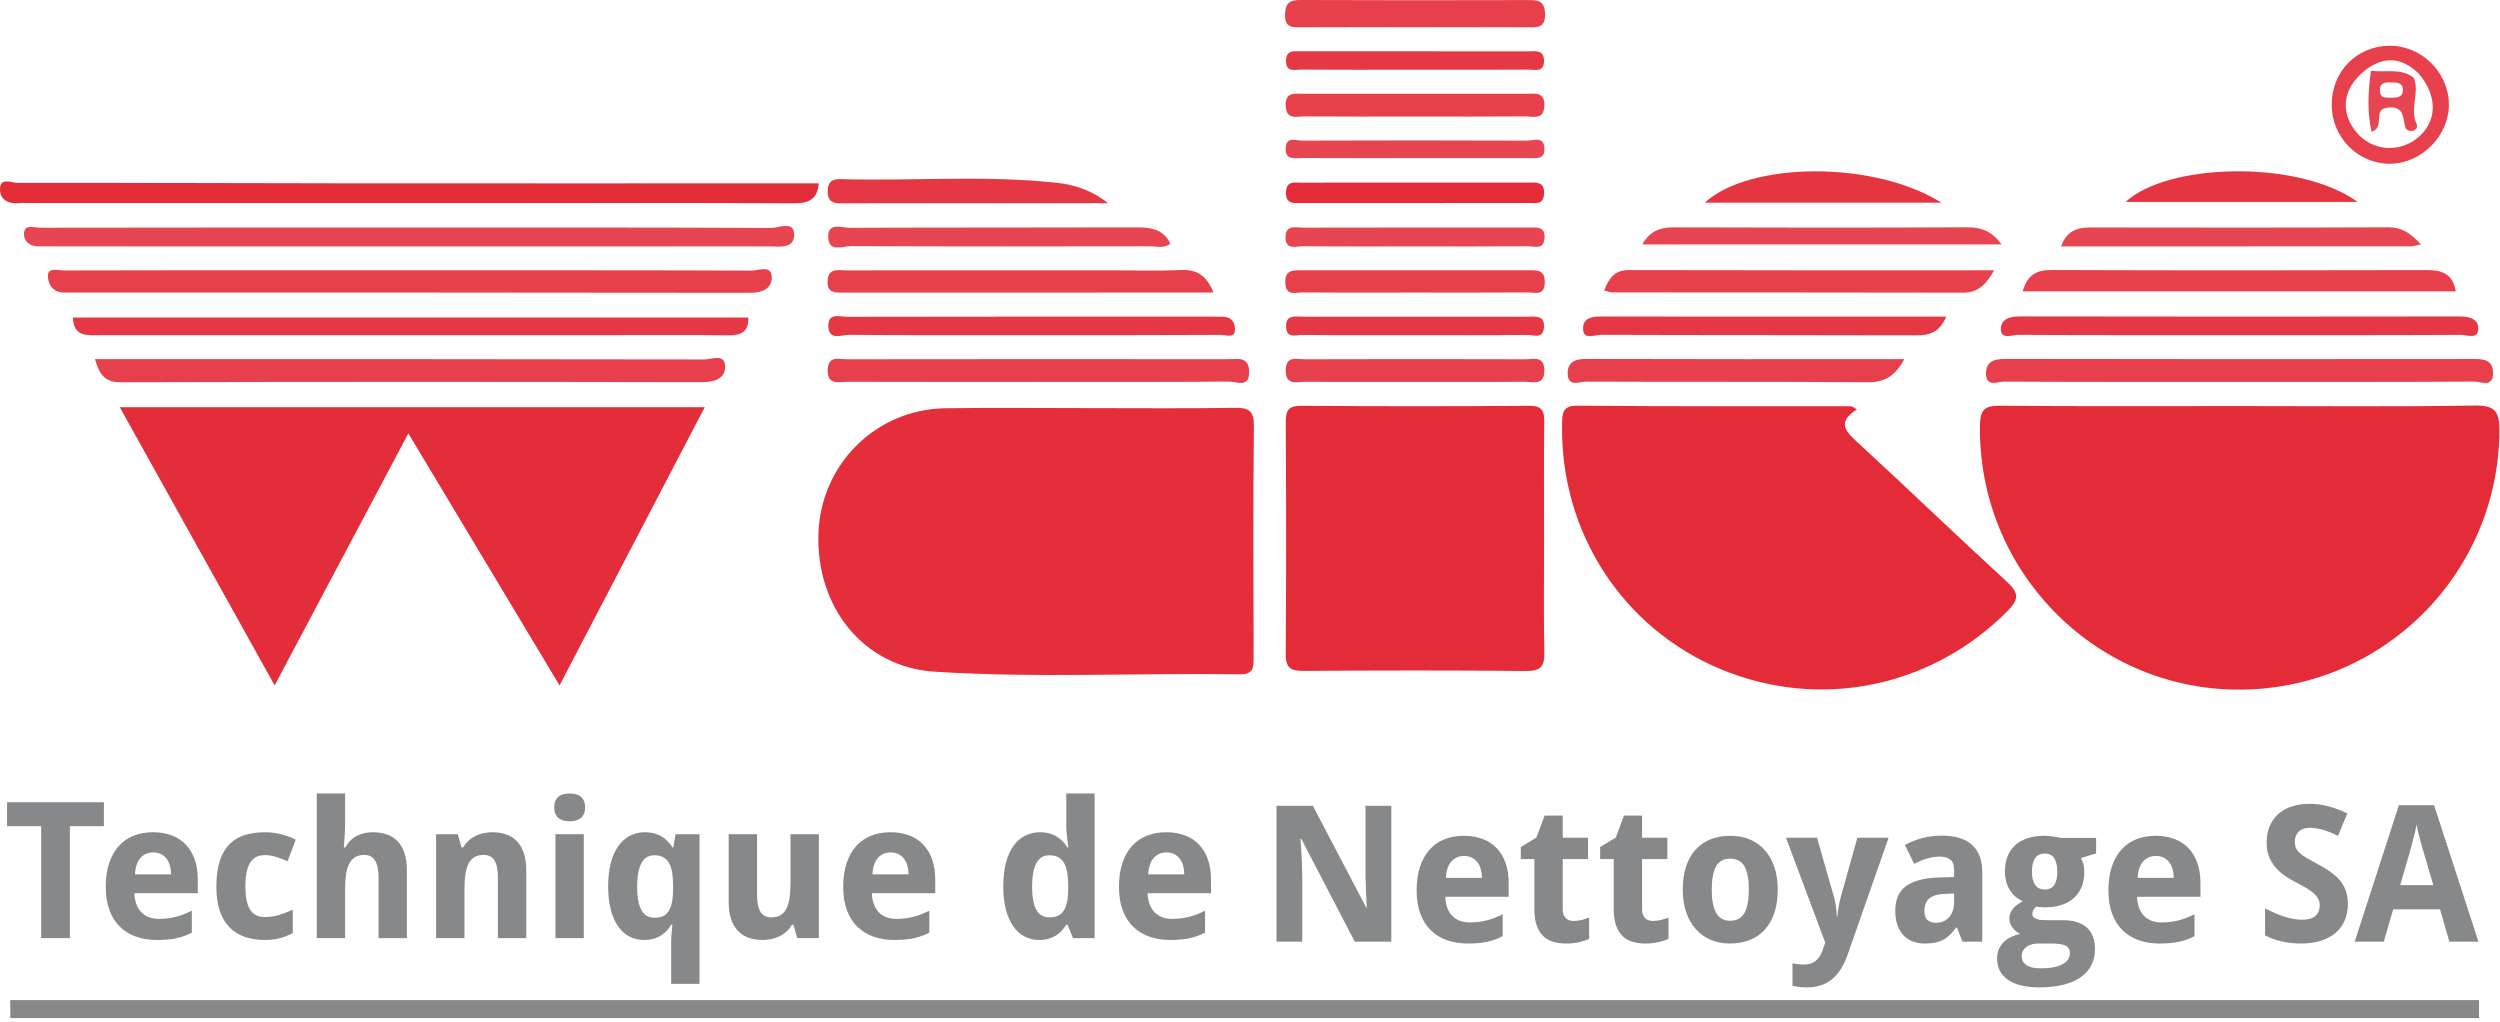 <?xml version="1.0" encoding="UTF-8" standalone="no"?><!DOCTYPE svg PUBLIC "-//W3C//DTD SVG 1.1//EN" "http://www.w3.org/Graphics/SVG/1.1/DTD/svg11.dtd"><svg width="100%" height="100%" viewBox="0 0 394 161" version="1.1" xmlns="http://www.w3.org/2000/svg" xmlns:xlink="http://www.w3.org/1999/xlink" xml:space="preserve" xmlns:serif="http://www.serif.com/" style="fill-rule:evenodd;clip-rule:evenodd;stroke-linejoin:round;stroke-miterlimit:2;"><g><g id="Calque-1" serif:id="Calque 1"><path d="M353.002,63.996c12.35,-0 24.703,0.117 37.05,-0.08c3.208,-0.051 3.868,0.974 3.852,3.968c-0.121,22.677 -18.587,40.977 -41.359,40.801c-22.666,-0.176 -40.833,-18.933 -40.5,-41.657c0.036,-2.481 0.748,-3.105 3.158,-3.084c12.599,0.111 25.199,0.052 37.799,0.052" style="fill:#e42c39;fill-rule:nonzero;"/><path d="M171.823,64.319c7.6,0 15.202,0.074 22.801,-0.046c2.222,-0.035 3.01,0.502 2.987,2.879c-0.121,12.179 -0.07,24.359 -0.038,36.538c0.004,1.527 -0.076,2.606 -2.11,2.577c-16.066,-0.233 -32.154,0.62 -48.194,-0.414c-11.2,-0.721 -18.739,-10.205 -18.275,-21.909c0.432,-10.884 9.119,-19.455 20.028,-19.605c7.599,-0.104 15.201,-0.02 22.801,-0.02" style="fill:#e52e3b;fill-rule:nonzero;"/><path d="M292.647,64.517c-3.419,2.178 -1.562,3.674 0.436,5.51c7.789,7.163 15.405,14.513 23.208,21.662c1.917,1.756 1.939,2.752 0.072,4.631c-11.96,12.029 -29.527,15.659 -45.184,9.142c-15.508,-6.455 -25.298,-21.635 -24.993,-38.614c0.033,-1.834 0.07,-2.932 2.502,-2.91c14.348,0.125 28.698,0.072 43.046,0.094c0.194,0.001 0.387,0.198 0.913,0.485" style="fill:#e42c39;fill-rule:nonzero;"/><path d="M18.875,64.173l92.191,-0c-7.628,14.619 -15.065,28.872 -22.881,43.849c-8.015,-13.36 -15.698,-26.167 -23.829,-39.72c-7.074,13.335 -13.881,26.163 -21.07,39.714c-8.267,-14.847 -16.228,-29.146 -24.411,-43.843" style="fill:#e42d3a;fill-rule:nonzero;"/><path d="M243.344,85.22c-0,5.837 -0.082,11.676 0.043,17.51c0.047,2.176 -0.446,3.047 -2.862,3.021c-11.702,-0.121 -23.406,-0.099 -35.109,-0.014c-2.083,0.016 -2.803,-0.555 -2.787,-2.709c0.089,-12.17 0.078,-24.341 0.007,-36.511c-0.011,-1.889 0.465,-2.578 2.481,-2.563c11.952,0.086 23.905,0.091 35.857,-0.003c2.115,-0.017 2.424,0.852 2.401,2.641c-0.08,6.208 -0.031,12.419 -0.031,18.628" style="fill:#e42c39;fill-rule:nonzero;"/><path d="M65.035,35.86c18.836,0 37.673,-0.029 56.508,0.067c1.202,0.007 3.514,-1.175 3.608,0.917c0.11,2.459 -2.333,1.983 -4.018,1.984c-16.466,0.01 -32.932,0.006 -49.398,0.006l-62.871,0c-0.873,0 -1.748,-0.039 -2.619,-0.003c-1.538,0.066 -2.573,-0.805 -2.449,-2.155c0.126,-1.375 1.611,-0.787 2.485,-0.788c19.585,-0.036 39.169,-0.028 58.754,-0.028" style="fill:#e74551;fill-rule:nonzero;"/><path d="M64.634,42.599c17.951,-0 35.902,-0.019 53.853,0.046c1.092,0.004 3.138,-0.974 3.136,1.102c-0.002,1.785 -1.549,2.407 -3.492,2.403c-35.653,-0.059 -71.305,-0.043 -106.958,-0.043c-0.374,-0 -0.748,-0.009 -1.122,-0.008c-1.805,0.007 -2.529,-1.433 -2.494,-2.683c0.036,-1.318 1.588,-0.789 2.476,-0.791c11.843,-0.038 23.685,-0.026 35.528,-0.026l19.073,-0" style="fill:#e7404c;fill-rule:nonzero;"/><path d="M129.038,28.895c-0.231,2.734 -1.797,3.154 -4.044,3.142c-13.475,-0.07 -26.95,-0.035 -40.425,-0.035l-78.979,-0c-0.873,-0 -1.753,-0.069 -2.618,0.013c-1.628,0.155 -2.921,-0.534 -2.97,-2.079c-0.066,-2.091 1.817,-1.11 2.766,-1.112c16.967,-0.028 33.934,0.052 50.902,0.066c23.706,0.02 47.412,0.005 71.118,0.005l4.25,-0Z" style="fill:#e42c39;fill-rule:nonzero;"/><path d="M14.972,56.6l3.284,0c30.907,0 61.815,-0.012 92.722,0.049c1.125,0.002 3.193,-0.952 3.294,0.966c0.106,2.022 -1.597,2.618 -3.666,2.614c-30.534,-0.059 -61.068,-0.07 -91.601,0.014c-2.414,0.006 -3.305,-1.103 -4.033,-3.643" style="fill:#e7404c;fill-rule:nonzero;"/><path d="M11.488,50.047l106.443,0c0.069,2.617 -1.494,2.81 -3.435,2.79c-6.106,-0.063 -12.214,-0.023 -18.321,-0.023c-26.796,0 -53.592,-0.002 -80.388,0.005c-1.993,0.001 -4.166,0.36 -4.299,-2.772" style="fill:#e63844;fill-rule:nonzero;"/><path d="M352.912,60.188c-12.349,0 -24.698,0.024 -37.047,-0.044c-0.999,-0.006 -2.797,0.925 -2.868,-1.177c-0.061,-1.849 1.108,-2.405 2.945,-2.401c24.698,0.051 49.396,0.042 74.094,0.016c1.549,-0.001 2.784,0.239 2.866,2.069c0.113,2.521 -1.885,1.481 -2.944,1.488c-12.348,0.076 -24.697,0.049 -37.046,0.049" style="fill:#e7404c;fill-rule:nonzero;"/><path d="M318.781,45.922c0.758,-2.701 2.243,-3.375 4.563,-3.366c19.701,0.074 39.402,0.067 59.103,0.011c2.394,-0.007 4.09,0.537 4.591,3.355l-68.257,0Z" style="fill:#e7404c;fill-rule:nonzero;"/><path d="M163.448,60.188c-9.956,0 -19.913,0.015 -29.869,-0.017c-1.361,-0.004 -3.226,0.61 -3.137,-1.905c0.08,-2.262 1.794,-1.644 3.02,-1.646c20.037,-0.028 40.074,-0.026 60.111,-0.008c1.402,0.001 3.186,-0.494 3.293,1.865c0.125,2.758 -2.016,1.649 -3.176,1.66c-10.08,0.089 -20.161,0.051 -30.242,0.051" style="fill:#e7404c;fill-rule:nonzero;"/><path d="M191.244,46.106c-19.767,-0 -39.201,-0.004 -58.636,0.008c-1.23,0.001 -2.219,-0.074 -2.187,-1.725c0.045,-2.231 1.651,-1.777 2.936,-1.778c13.961,-0.019 27.923,-0.012 41.884,-0.012c3.615,-0 7.235,0.125 10.843,-0.043c2.45,-0.115 4.037,0.753 5.16,3.55" style="fill:#e7404c;fill-rule:nonzero;"/><path d="M352.759,52.814c-11.578,0 -23.157,0.022 -34.735,-0.042c-0.918,-0.005 -2.606,0.778 -2.686,-0.82c-0.077,-1.542 1.25,-2.088 2.884,-2.084c23.157,0.044 46.313,0.041 69.47,0.006c1.592,-0.003 2.983,0.455 2.882,2.064c-0.098,1.585 -1.775,0.832 -2.707,0.836c-11.702,0.061 -23.405,0.04 -35.108,0.04" style="fill:#e63844;fill-rule:nonzero;"/><path d="M252.809,45.799c0.814,-2.105 1.752,-3.238 3.91,-3.232c19.022,0.056 38.045,0.032 57.564,0.032c-1.277,2.215 -2.496,3.532 -4.914,3.527c-18.418,-0.04 -36.836,-0.027 -55.254,-0.042c-0.339,-0.001 -0.678,-0.144 -1.306,-0.285" style="fill:#e7404c;fill-rule:nonzero;"/><path d="M258.83,38.518c1.123,-2.01 2.711,-2.696 4.907,-2.688c15.449,0.058 30.9,0.065 46.349,-0.009c2.197,-0.01 3.853,0.626 5.344,2.697l-56.6,-0Z" style="fill:#e74551;fill-rule:nonzero;"/><path d="M381.554,38.527c-0.899,0.172 -1.245,0.296 -1.591,0.296c-18.294,0.01 -36.589,0.009 -55.141,0.009c0.842,-2.35 2.422,-2.987 4.537,-2.984c15.691,0.022 31.381,0.045 47.072,-0.027c2.121,-0.01 3.483,0.927 5.123,2.706" style="fill:#e74551;fill-rule:nonzero;"/><path d="M184.457,38.389c-1.009,0.814 -2.175,0.423 -3.246,0.425c-15.703,0.029 -31.406,0.046 -47.109,-0.03c-1.247,-0.007 -3.451,1.054 -3.574,-1.331c-0.128,-2.491 2.122,-1.547 3.375,-1.552c15.079,-0.064 30.159,-0.017 45.239,-0.067c2.257,-0.008 4.194,0.299 5.315,2.555" style="fill:#e74551;fill-rule:nonzero;"/><path d="M300.127,56.601c-1.49,2.706 -3.124,3.657 -5.703,3.639c-14.824,-0.105 -29.649,-0.031 -44.473,-0.096c-0.999,-0.005 -2.789,0.913 -2.879,-1.178c-0.081,-1.882 1.123,-2.403 2.938,-2.397c16.545,0.054 33.091,0.032 50.117,0.032" style="fill:#e7404c;fill-rule:nonzero;"/><path d="M162.562,52.814c-9.599,0 -19.199,0.035 -28.797,-0.045c-1.132,-0.01 -3.094,0.969 -3.216,-1.287c-0.123,-2.287 1.836,-1.554 3.021,-1.556c19.198,-0.04 38.397,-0.029 57.595,-0.028c0.499,0 0.997,0.022 1.496,0.013c1.238,-0.022 1.902,0.723 1.966,1.808c0.104,1.766 -1.376,1.054 -2.146,1.058c-9.973,0.055 -19.946,0.037 -29.919,0.037" style="fill:#e63844;fill-rule:nonzero;"/><path d="M222.713,4.284c-5.854,0 -11.708,-0.017 -17.562,0.012c-1.449,0.007 -2.676,0.125 -2.626,-2.015c0.042,-1.845 0.761,-2.289 2.469,-2.281c11.957,0.052 23.915,0.04 35.872,0.011c1.531,-0.004 2.558,0.096 2.633,2.113c0.088,2.384 -1.298,2.178 -2.85,2.171c-5.978,-0.027 -11.957,-0.011 -17.936,-0.011" style="fill:#e7404c;fill-rule:nonzero;"/><path d="M306.728,49.897c-1.1,2.584 -2.716,2.954 -4.755,2.947c-16.583,-0.054 -33.167,-0.012 -49.75,-0.077c-0.941,-0.003 -2.785,0.924 -2.729,-1.075c0.047,-1.721 1.608,-1.819 3.088,-1.814c11.346,0.035 22.692,0.019 34.039,0.019l20.107,0" style="fill:#e63844;fill-rule:nonzero;"/><path d="M222.841,46.107c-5.855,-0 -11.71,0.028 -17.564,-0.025c-1.072,-0.01 -2.613,0.669 -2.713,-1.471c-0.099,-2.13 1.235,-2.021 2.675,-2.02c11.834,0.014 23.668,0.012 35.502,0.003c1.408,-0.001 2.787,-0.179 2.713,1.98c-0.072,2.132 -1.587,1.503 -2.675,1.512c-5.979,0.045 -11.959,0.021 -17.938,0.021" style="fill:#e7404c;fill-rule:nonzero;"/><path d="M223.269,38.834c-5.981,0 -11.963,0.029 -17.944,-0.027c-1.072,-0.01 -2.757,0.68 -2.724,-1.446c0.032,-2.03 1.642,-1.48 2.763,-1.483c11.838,-0.029 23.676,-0.02 35.515,-0.015c1.223,0.001 2.692,-0.275 2.537,1.722c-0.142,1.83 -1.603,1.215 -2.577,1.224c-5.856,0.051 -11.713,0.025 -17.57,0.025" style="fill:#e74551;fill-rule:nonzero;"/><path d="M174.629,32.029l-27.906,0c-4.741,0 -9.482,-0.028 -14.223,0.014c-1.38,0.012 -2.075,-0.415 -2.058,-1.909c0.016,-1.468 0.678,-1.945 2.071,-1.905c11.338,0.323 22.698,-0.654 34.019,0.576c2.86,0.311 5.567,1.189 8.097,3.224" style="fill:#e63844;fill-rule:nonzero;"/><path d="M222.82,18.365c-5.738,0 -11.476,0.027 -17.214,-0.021c-1.226,-0.01 -2.897,0.604 -2.981,-1.68c-0.083,-2.244 1.472,-1.879 2.795,-1.881c11.726,-0.01 23.452,-0.01 35.178,0c1.325,0.001 2.878,-0.36 2.793,1.883c-0.086,2.285 -1.758,1.668 -2.983,1.678c-5.862,0.047 -11.725,0.021 -17.588,0.021" style="fill:#e7404c;fill-rule:nonzero;"/><path d="M222.632,60.188c-5.613,0 -11.227,0.033 -16.84,-0.024c-1.323,-0.014 -3.227,0.711 -3.16,-1.865c0.059,-2.287 1.752,-1.675 2.976,-1.678c11.601,-0.035 23.202,-0.035 34.803,-0.001c1.226,0.004 2.918,-0.604 2.973,1.682c0.063,2.576 -1.842,1.849 -3.164,1.861c-5.862,0.057 -11.725,0.025 -17.588,0.025" style="fill:#e7404c;fill-rule:nonzero;"/><path d="M371.56,31.823l-36.558,0c6.604,-6.15 27.247,-6.718 36.558,0" style="fill:#e53541;fill-rule:nonzero;"/><path d="M305.964,31.945l-37.292,0c7.074,-6.513 26.725,-6.663 37.292,0" style="fill:#e53541;fill-rule:nonzero;"/><path d="M381.15,11.555c-2.412,-2.31 -5.025,-2.78 -7.898,-0.857c-3.811,2.742 -4.628,6.413 -2.175,9.768c2.341,3.202 6.665,3.803 9.807,1.363c3.257,-2.528 3.365,-6.706 0.266,-10.274m-4.592,-4.345c5.035,-0.054 9.322,4.143 9.388,9.19c0.064,4.933 -4.298,9.372 -9.242,9.404c-5.072,0.034 -9.207,-4.117 -9.226,-9.262c-0.02,-5.247 3.901,-9.278 9.08,-9.332" style="fill:#e7404c;fill-rule:nonzero;"/><path d="M223.231,24.915c-5.987,0 -11.974,0.016 -17.96,-0.014c-1.153,-0.005 -2.759,0.447 -2.653,-1.587c0.098,-1.87 1.644,-1.15 2.581,-1.154c11.849,-0.048 23.698,-0.049 35.546,0.001c0.942,0.004 2.48,-0.732 2.649,1.083c0.187,2.003 -1.385,1.66 -2.577,1.663c-5.862,0.017 -11.724,0.008 -17.586,0.008" style="fill:#e74551;fill-rule:nonzero;"/><path d="M223.019,10.991c-5.98,-0 -11.961,0.021 -17.94,-0.021c-0.983,-0.006 -2.406,0.509 -2.402,-1.377c0.005,-1.777 1.303,-1.507 2.378,-1.509c11.961,-0.012 23.921,-0.013 35.882,0.002c1.065,0.001 2.372,-0.292 2.4,1.484c0.031,1.888 -1.387,1.395 -2.377,1.402c-5.98,0.038 -11.961,0.019 -17.941,0.019" style="fill:#e63844;fill-rule:nonzero;"/><path d="M222.981,28.776c5.966,-0 11.932,-0.002 17.898,0.001c1.237,0.001 2.567,-0.218 2.462,1.771c-0.094,1.797 -1.374,1.438 -2.407,1.44c-11.932,0.02 -23.865,0.013 -35.797,0.011c-1.236,-0 -2.566,0.219 -2.462,-1.771c0.095,-1.797 1.375,-1.434 2.408,-1.439c5.966,-0.027 11.932,-0.013 17.898,-0.013" style="fill:#e42c39;fill-rule:nonzero;"/><path d="M222.777,52.814c-5.856,-0 -11.713,0.028 -17.569,-0.028c-0.952,-0.009 -2.436,0.625 -2.519,-1.242c-0.091,-2.026 1.443,-1.633 2.611,-1.635c11.838,-0.017 23.675,-0.013 35.512,-0.007c1.227,-0 2.688,-0.237 2.512,1.737c-0.164,1.853 -1.669,1.13 -2.605,1.141c-5.98,0.067 -11.961,0.034 -17.942,0.034" style="fill:#e63844;fill-rule:nonzero;"/><path d="M376.924,15.401c0.9,-0.013 1.83,-0.104 1.773,-1.29c-0.059,-1.213 -1.098,-1.084 -1.921,-1.118c-0.899,-0.037 -1.749,0.047 -1.701,1.299c0.051,1.331 1.044,1.053 1.849,1.109m-3.269,-4.262c2.264,0.344 4.723,-0.482 6.774,1.129c0.934,2.351 -0.681,4.841 0.4,7.2c0.206,0.449 0.096,0.987 -0.539,1.137c-0.555,0.13 -1.089,-0.098 -1.219,-0.589c-0.394,-1.491 -0.162,-3.306 -2.703,-3.064c-2.636,0.251 -0.309,3.026 -2.61,3.83c-0.737,-3.274 -0.525,-6.451 -0.103,-9.643" style="fill:#e74551;fill-rule:nonzero;"/><path d="M11.015,147.846l-4.526,-0l-0,-17.637l-5.376,-0l-0,-3.779l15.263,-0l-0,3.779l-5.361,-0l-0,17.637Z" style="fill:#868889;fill-rule:nonzero;"/><path d="M24.14,134.34c-0.791,0 -1.448,0.278 -1.97,0.835c-0.523,0.557 -0.823,1.431 -0.901,2.622l5.698,0c-0.01,-0.498 -0.073,-0.957 -0.19,-1.377c-0.117,-0.42 -0.293,-0.783 -0.528,-1.092c-0.234,-0.306 -0.527,-0.549 -0.879,-0.724c-0.351,-0.176 -0.761,-0.264 -1.23,-0.264m0.571,13.799c-1.172,0 -2.251,-0.171 -3.237,-0.513c-0.986,-0.342 -1.836,-0.856 -2.549,-1.546c-0.713,-0.687 -1.267,-1.556 -1.662,-2.607c-0.396,-1.049 -0.594,-2.282 -0.594,-3.698c-0,-1.436 0.181,-2.691 0.542,-3.765c0.362,-1.074 0.867,-1.971 1.516,-2.688c0.65,-0.718 1.431,-1.257 2.344,-1.619c0.913,-0.361 1.926,-0.542 3.04,-0.542c1.084,0 2.063,0.164 2.937,0.491c0.874,0.328 1.616,0.808 2.226,1.443c0.611,0.635 1.079,1.413 1.407,2.337c0.327,0.922 0.49,1.979 0.49,3.171l-0,2.168l-9.99,0c0.02,0.625 0.12,1.189 0.3,1.692c0.181,0.503 0.435,0.928 0.762,1.273c0.327,0.348 0.723,0.614 1.187,0.799c0.463,0.186 0.993,0.279 1.589,0.279c0.498,0 0.969,-0.027 1.413,-0.081c0.445,-0.053 0.877,-0.134 1.297,-0.242c0.42,-0.107 0.835,-0.241 1.245,-0.403c0.41,-0.16 0.83,-0.349 1.26,-0.563l-0,3.457c-0.391,0.205 -0.784,0.379 -1.179,0.52c-0.396,0.142 -0.813,0.261 -1.253,0.359c-0.439,0.097 -0.913,0.168 -1.421,0.211c-0.508,0.045 -1.064,0.067 -1.67,0.067" style="fill:#868889;fill-rule:nonzero;"/><path d="M41.762,148.139c-1.172,-0 -2.229,-0.161 -3.171,-0.483c-0.943,-0.323 -1.748,-0.823 -2.417,-1.501c-0.669,-0.679 -1.182,-1.548 -1.538,-2.608c-0.357,-1.059 -0.535,-2.327 -0.535,-3.802c0,-1.63 0.183,-2.995 0.549,-4.094c0.366,-1.098 0.884,-1.98 1.553,-2.644c0.669,-0.664 1.475,-1.138 2.417,-1.421c0.942,-0.283 1.99,-0.425 3.142,-0.425c0.84,-0 1.675,0.103 2.505,0.308c0.83,0.205 1.611,0.493 2.344,0.864l-1.289,3.399c-0.645,-0.283 -1.265,-0.515 -1.861,-0.697c-0.595,-0.179 -1.162,-0.27 -1.699,-0.27c-1.084,-0 -1.87,0.413 -2.358,1.237c-0.489,0.826 -0.733,2.064 -0.733,3.714c0,1.641 0.244,2.852 0.733,3.633c0.488,0.781 1.254,1.172 2.299,1.172c0.85,-0 1.621,-0.111 2.315,-0.329c0.693,-0.221 1.401,-0.501 2.124,-0.843l0,3.721c-0.361,0.175 -0.713,0.332 -1.055,0.468c-0.342,0.137 -0.686,0.249 -1.033,0.337c-0.346,0.088 -0.708,0.155 -1.084,0.198c-0.375,0.045 -0.778,0.066 -1.208,0.066" style="fill:#868889;fill-rule:nonzero;"/><path d="M64.13,147.846l-4.468,-0l0,-9.565c0,-1.182 -0.183,-2.068 -0.549,-2.66c-0.366,-0.589 -0.93,-0.885 -1.692,-0.885c-0.576,-0 -1.06,0.117 -1.45,0.351c-0.391,0.235 -0.703,0.581 -0.938,1.04c-0.234,0.459 -0.4,1.026 -0.498,1.699c-0.097,0.674 -0.146,1.446 -0.146,2.315l0,7.705l-4.468,-0l0,-22.793l4.468,-0l0,4.644c0,0.41 -0.01,0.842 -0.03,1.295c-0.019,0.456 -0.043,0.873 -0.073,1.253c-0.039,0.45 -0.073,0.889 -0.102,1.319l0.234,-0c0.479,-0.85 1.089,-1.462 1.831,-1.839c0.742,-0.375 1.582,-0.564 2.52,-0.564c0.81,-0 1.545,0.116 2.204,0.345c0.659,0.23 1.223,0.588 1.692,1.076c0.469,0.489 0.83,1.112 1.084,1.868c0.254,0.757 0.381,1.663 0.381,2.717l0,10.679Z" style="fill:#868889;fill-rule:nonzero;"/><path d="M82.939,147.846l-4.468,-0l-0,-9.565c-0,-1.182 -0.178,-2.068 -0.534,-2.66c-0.357,-0.589 -0.926,-0.885 -1.707,-0.885c-0.586,-0 -1.074,0.117 -1.465,0.351c-0.39,0.235 -0.701,0.581 -0.93,1.04c-0.229,0.459 -0.393,1.026 -0.491,1.699c-0.097,0.674 -0.146,1.446 -0.146,2.315l-0,7.705l-4.468,-0l-0,-16.377l3.413,-0l0.601,2.095l0.249,-0c0.234,-0.42 0.52,-0.781 0.857,-1.084c0.337,-0.303 0.705,-0.552 1.106,-0.747c0.4,-0.196 0.825,-0.339 1.274,-0.432c0.449,-0.093 0.908,-0.14 1.377,-0.14c0.801,-0 1.528,0.116 2.183,0.345c0.654,0.23 1.215,0.588 1.684,1.076c0.469,0.489 0.83,1.112 1.084,1.868c0.254,0.757 0.381,1.663 0.381,2.717l-0,10.679Z" style="fill:#868889;fill-rule:nonzero;"/><path d="M92.006,147.846l-4.468,-0l-0,-16.377l4.468,-0l-0,16.377Zm-4.658,-20.61c-0,-0.42 0.064,-0.769 0.191,-1.048c0.127,-0.278 0.3,-0.502 0.52,-0.674c0.219,-0.17 0.478,-0.29 0.776,-0.358c0.298,-0.069 0.613,-0.103 0.945,-0.103c0.332,-0 0.644,0.034 0.937,0.103c0.293,0.068 0.55,0.188 0.769,0.358c0.22,0.172 0.396,0.396 0.528,0.674c0.132,0.279 0.197,0.628 0.197,1.048c-0,0.41 -0.065,0.757 -0.197,1.04c-0.132,0.283 -0.308,0.51 -0.528,0.681c-0.219,0.171 -0.476,0.293 -0.769,0.366c-0.293,0.074 -0.605,0.11 -0.937,0.11c-0.332,-0 -0.647,-0.036 -0.945,-0.11c-0.298,-0.073 -0.557,-0.195 -0.776,-0.366c-0.22,-0.171 -0.393,-0.398 -0.52,-0.681c-0.127,-0.283 -0.191,-0.63 -0.191,-1.04" style="fill:#868889;fill-rule:nonzero;"/><path d="M103.168,144.638c0.537,-0 0.989,-0.09 1.355,-0.271c0.366,-0.18 0.662,-0.452 0.886,-0.813c0.225,-0.361 0.391,-0.817 0.498,-1.37c0.108,-0.551 0.166,-1.193 0.176,-1.926l0,-0.542c0,-0.791 -0.046,-1.494 -0.139,-2.109c-0.093,-0.615 -0.254,-1.13 -0.484,-1.546c-0.229,-0.414 -0.532,-0.73 -0.908,-0.944c-0.376,-0.215 -0.847,-0.323 -1.413,-0.323c-0.938,-0 -1.626,0.423 -2.066,1.267c-0.439,0.846 -0.659,2.073 -0.659,3.684c0,1.641 0.222,2.867 0.667,3.677c0.444,0.811 1.14,1.216 2.087,1.216m-1.655,3.501c-0.85,-0 -1.621,-0.181 -2.315,-0.542c-0.693,-0.361 -1.289,-0.896 -1.787,-1.605c-0.498,-0.707 -0.884,-1.588 -1.157,-2.643c-0.273,-1.055 -0.41,-2.275 -0.41,-3.662c0,-1.397 0.139,-2.624 0.417,-3.685c0.279,-1.058 0.674,-1.947 1.187,-2.666c0.512,-0.717 1.125,-1.26 1.838,-1.625c0.713,-0.367 1.499,-0.55 2.359,-0.55c0.546,-0 1.04,0.062 1.479,0.183c0.44,0.123 0.837,0.293 1.194,0.514c0.356,0.218 0.671,0.473 0.945,0.761c0.273,0.289 0.517,0.603 0.732,0.945l0.117,-0l0.352,-2.095l3.779,-0l0,23.584l-4.468,-0l0,-6.87c0,-0.186 0.013,-0.417 0.037,-0.696c0.024,-0.278 0.046,-0.549 0.066,-0.813c0.029,-0.312 0.059,-0.63 0.088,-0.952l-0.191,-0c-0.195,0.332 -0.424,0.647 -0.688,0.944c-0.264,0.299 -0.569,0.555 -0.916,0.77c-0.346,0.215 -0.739,0.386 -1.179,0.513c-0.439,0.127 -0.932,0.19 -1.479,0.19" style="fill:#868889;fill-rule:nonzero;"/><path d="M125.639,147.846l-0.601,-2.095l-0.234,-0c-0.244,0.42 -0.535,0.78 -0.872,1.077c-0.336,0.298 -0.705,0.544 -1.106,0.74c-0.4,0.195 -0.825,0.339 -1.274,0.432c-0.449,0.092 -0.908,0.139 -1.377,0.139c-0.801,-0 -1.528,-0.115 -2.182,-0.344c-0.655,-0.229 -1.216,-0.589 -1.685,-1.077c-0.469,-0.488 -0.83,-1.108 -1.084,-1.86c-0.254,-0.752 -0.381,-1.656 -0.381,-2.71l-0,-10.679l4.468,-0l-0,9.565c-0,1.182 0.178,2.069 0.535,2.66c0.356,0.59 0.925,0.885 1.706,0.885c0.586,-0 1.074,-0.117 1.465,-0.351c0.391,-0.235 0.701,-0.581 0.93,-1.04c0.23,-0.459 0.393,-1.026 0.491,-1.699c0.097,-0.674 0.146,-1.446 0.146,-2.315l-0,-7.705l4.468,-0l-0,16.377l-3.413,-0Z" style="fill:#868889;fill-rule:nonzero;"/><path d="M140.361,134.34c-0.791,0 -1.448,0.278 -1.97,0.835c-0.523,0.557 -0.823,1.431 -0.901,2.622l5.698,0c-0.01,-0.498 -0.073,-0.957 -0.19,-1.377c-0.117,-0.42 -0.293,-0.783 -0.528,-1.092c-0.234,-0.306 -0.527,-0.549 -0.879,-0.724c-0.351,-0.176 -0.761,-0.264 -1.23,-0.264m0.571,13.799c-1.172,0 -2.251,-0.171 -3.237,-0.513c-0.986,-0.342 -1.836,-0.856 -2.549,-1.546c-0.713,-0.687 -1.267,-1.556 -1.662,-2.607c-0.396,-1.049 -0.594,-2.282 -0.594,-3.698c-0,-1.436 0.181,-2.691 0.542,-3.765c0.362,-1.074 0.867,-1.971 1.516,-2.688c0.65,-0.718 1.431,-1.257 2.344,-1.619c0.913,-0.361 1.926,-0.542 3.04,-0.542c1.084,0 2.063,0.164 2.937,0.491c0.874,0.328 1.616,0.808 2.226,1.443c0.611,0.635 1.079,1.413 1.407,2.337c0.327,0.922 0.49,1.979 0.49,3.171l-0,2.168l-9.99,0c0.02,0.625 0.12,1.189 0.3,1.692c0.181,0.503 0.435,0.928 0.762,1.273c0.327,0.348 0.723,0.614 1.187,0.799c0.463,0.186 0.993,0.279 1.589,0.279c0.498,0 0.969,-0.027 1.413,-0.081c0.445,-0.053 0.877,-0.134 1.297,-0.242c0.42,-0.107 0.835,-0.241 1.245,-0.403c0.41,-0.16 0.83,-0.349 1.26,-0.563l-0,3.457c-0.391,0.205 -0.784,0.379 -1.179,0.52c-0.396,0.142 -0.813,0.261 -1.253,0.359c-0.439,0.097 -0.913,0.168 -1.421,0.211c-0.508,0.045 -1.064,0.067 -1.67,0.067" style="fill:#868889;fill-rule:nonzero;"/><path d="M165.409,144.579c0.527,0 0.977,-0.09 1.348,-0.271c0.371,-0.18 0.671,-0.455 0.901,-0.82c0.229,-0.367 0.4,-0.823 0.512,-1.37c0.113,-0.547 0.174,-1.186 0.183,-1.919l0,-0.483c0,-0.791 -0.048,-1.494 -0.146,-2.11c-0.098,-0.615 -0.259,-1.13 -0.484,-1.546c-0.224,-0.414 -0.527,-0.729 -0.908,-0.944c-0.381,-0.215 -0.859,-0.322 -1.435,-0.322c-0.938,0 -1.626,0.423 -2.066,1.266c-0.439,0.846 -0.659,2.074 -0.659,3.685c0,1.611 0.222,2.819 0.667,3.626c0.444,0.805 1.14,1.208 2.087,1.208m-1.626,3.56c-0.84,0 -1.606,-0.181 -2.3,-0.542c-0.693,-0.362 -1.289,-0.896 -1.787,-1.605c-0.498,-0.707 -0.886,-1.589 -1.164,-2.643c-0.279,-1.055 -0.418,-2.276 -0.418,-3.663c0,-1.406 0.139,-2.638 0.418,-3.698c0.278,-1.059 0.673,-1.949 1.186,-2.666c0.513,-0.719 1.126,-1.258 1.838,-1.619c0.713,-0.361 1.499,-0.542 2.359,-0.542c0.527,0 1.011,0.062 1.45,0.183c0.44,0.123 0.835,0.293 1.187,0.513c0.351,0.219 0.666,0.474 0.944,0.762c0.279,0.288 0.525,0.603 0.74,0.944l0.147,0c-0.059,-0.38 -0.113,-0.766 -0.161,-1.157c-0.049,-0.332 -0.091,-0.685 -0.125,-1.062c-0.034,-0.375 -0.051,-0.725 -0.051,-1.047l0,-5.244l4.467,0l0,22.793l-3.413,0l-0.864,-2.124l-0.19,0c-0.205,0.332 -0.44,0.647 -0.703,0.944c-0.264,0.299 -0.569,0.555 -0.916,0.769c-0.347,0.215 -0.737,0.386 -1.172,0.513c-0.434,0.127 -0.925,0.191 -1.472,0.191" style="fill:#868889;fill-rule:nonzero;"/><path d="M183.823,134.34c-0.791,0 -1.448,0.278 -1.971,0.835c-0.522,0.557 -0.822,1.431 -0.9,2.622l5.698,0c-0.01,-0.498 -0.073,-0.957 -0.19,-1.377c-0.117,-0.42 -0.293,-0.783 -0.528,-1.092c-0.234,-0.306 -0.527,-0.549 -0.879,-0.724c-0.351,-0.176 -0.761,-0.264 -1.23,-0.264m0.571,13.799c-1.172,0 -2.251,-0.171 -3.237,-0.513c-0.986,-0.342 -1.836,-0.856 -2.549,-1.546c-0.713,-0.687 -1.267,-1.556 -1.662,-2.607c-0.396,-1.049 -0.594,-2.282 -0.594,-3.698c-0,-1.436 0.181,-2.691 0.542,-3.765c0.362,-1.074 0.867,-1.971 1.516,-2.688c0.65,-0.718 1.431,-1.257 2.345,-1.619c0.912,-0.361 1.925,-0.542 3.039,-0.542c1.084,0 2.062,0.164 2.937,0.491c0.873,0.328 1.615,0.808 2.227,1.443c0.609,0.635 1.077,1.413 1.406,2.337c0.326,0.922 0.49,1.979 0.49,3.171l-0,2.168l-9.99,0c0.02,0.625 0.119,1.189 0.301,1.692c0.179,0.503 0.433,0.928 0.762,1.273c0.326,0.348 0.721,0.614 1.185,0.799c0.464,0.186 0.994,0.279 1.59,0.279c0.498,0 0.969,-0.027 1.414,-0.081c0.443,-0.053 0.876,-0.134 1.296,-0.242c0.42,-0.107 0.835,-0.241 1.245,-0.403c0.41,-0.16 0.83,-0.349 1.26,-0.563l-0,3.457c-0.391,0.205 -0.783,0.379 -1.18,0.52c-0.394,0.142 -0.812,0.261 -1.252,0.359c-0.439,0.097 -0.913,0.168 -1.421,0.211c-0.508,0.045 -1.064,0.067 -1.67,0.067" style="fill:#868889;fill-rule:nonzero;"/><path d="M219.269,148.406l-5.757,-0l-8.423,-16.201l-0.132,-0c0.059,0.752 0.108,1.499 0.147,2.241c0.039,0.635 0.071,1.302 0.096,1.999c0.024,0.699 0.036,1.326 0.036,1.883l0,10.078l-4.058,-0l0,-21.416l5.728,-0l8.408,16.04l0.088,-0c-0.029,-0.742 -0.064,-1.475 -0.103,-2.197c-0.009,-0.313 -0.021,-0.632 -0.036,-0.96c-0.015,-0.326 -0.027,-0.654 -0.037,-0.981c-0.01,-0.327 -0.017,-0.642 -0.021,-0.945c-0.005,-0.303 -0.008,-0.576 -0.008,-0.82l0,-10.137l4.072,-0l0,21.416Z" style="fill:#868889;fill-rule:nonzero;"/><path d="M230.734,134.9c-0.791,-0 -1.447,0.278 -1.97,0.835c-0.522,0.557 -0.823,1.431 -0.901,2.622l5.698,-0c-0.01,-0.498 -0.073,-0.957 -0.19,-1.377c-0.117,-0.42 -0.293,-0.783 -0.528,-1.092c-0.234,-0.306 -0.527,-0.549 -0.879,-0.724c-0.351,-0.176 -0.761,-0.264 -1.23,-0.264m0.571,13.799c-1.172,-0 -2.251,-0.171 -3.237,-0.513c-0.986,-0.342 -1.836,-0.856 -2.549,-1.546c-0.713,-0.687 -1.266,-1.556 -1.662,-2.607c-0.395,-1.049 -0.594,-2.282 -0.594,-3.698c0,-1.436 0.181,-2.691 0.542,-3.765c0.362,-1.074 0.867,-1.971 1.517,-2.688c0.649,-0.718 1.431,-1.257 2.344,-1.619c0.913,-0.361 1.925,-0.542 3.039,-0.542c1.084,-0 2.063,0.164 2.937,0.491c0.874,0.328 1.616,0.808 2.227,1.443c0.61,0.635 1.079,1.413 1.406,2.337c0.327,0.922 0.49,1.979 0.49,3.171l0,2.168l-9.99,-0c0.02,0.625 0.12,1.189 0.301,1.692c0.18,0.503 0.434,0.928 0.762,1.273c0.327,0.348 0.722,0.614 1.186,0.799c0.464,0.186 0.993,0.279 1.589,0.279c0.498,-0 0.97,-0.027 1.414,-0.081c0.444,-0.053 0.876,-0.134 1.296,-0.242c0.42,-0.107 0.835,-0.241 1.245,-0.403c0.41,-0.16 0.83,-0.349 1.26,-0.563l0,3.457c-0.391,0.205 -0.783,0.379 -1.179,0.52c-0.395,0.142 -0.813,0.261 -1.253,0.359c-0.439,0.097 -0.913,0.168 -1.421,0.211c-0.508,0.045 -1.064,0.067 -1.67,0.067" style="fill:#868889;fill-rule:nonzero;"/><path d="M247.985,145.139c0.439,-0 0.857,-0.049 1.253,-0.146c0.395,-0.098 0.798,-0.22 1.208,-0.367l0,3.326c-0.42,0.214 -0.94,0.393 -1.56,0.534c-0.62,0.141 -1.297,0.213 -2.029,0.213c-0.713,-0 -1.377,-0.083 -1.992,-0.249c-0.615,-0.166 -1.148,-0.457 -1.597,-0.873c-0.449,-0.414 -0.803,-0.97 -1.061,-1.669c-0.259,-0.698 -0.389,-1.575 -0.389,-2.629l0,-7.896l-2.139,-0l0,-1.89l2.461,-1.494l1.289,-3.457l2.857,-0l0,3.487l3.984,-0l0,3.354l-3.984,-0l0,7.896c0,0.634 0.156,1.103 0.469,1.406c0.312,0.303 0.722,0.454 1.23,0.454" style="fill:#868889;fill-rule:nonzero;"/><path d="M260.49,145.139c0.439,-0 0.857,-0.049 1.253,-0.146c0.395,-0.098 0.798,-0.22 1.208,-0.367l0,3.326c-0.42,0.214 -0.94,0.393 -1.56,0.534c-0.62,0.141 -1.297,0.213 -2.029,0.213c-0.713,-0 -1.377,-0.083 -1.992,-0.249c-0.615,-0.166 -1.148,-0.457 -1.597,-0.873c-0.449,-0.414 -0.803,-0.97 -1.061,-1.669c-0.259,-0.698 -0.389,-1.575 -0.389,-2.629l0,-7.896l-2.139,-0l0,-1.89l2.461,-1.494l1.289,-3.457l2.857,-0l0,3.487l3.984,-0l0,3.354l-3.984,-0l0,7.896c0,0.634 0.156,1.103 0.469,1.406c0.312,0.303 0.722,0.454 1.23,0.454" style="fill:#868889;fill-rule:nonzero;"/><path d="M269.772,140.188c0,1.631 0.229,2.859 0.688,3.685c0.459,0.825 1.207,1.237 2.242,1.237c1.025,-0 1.767,-0.415 2.226,-1.245c0.459,-0.83 0.689,-2.056 0.689,-3.677c0,-1.631 -0.23,-2.849 -0.689,-3.655c-0.459,-0.805 -1.211,-1.208 -2.256,-1.208c-1.025,-0 -1.764,0.403 -2.218,1.208c-0.454,0.806 -0.682,2.024 -0.682,3.655m10.4,-0c0,1.367 -0.172,2.578 -0.519,3.633c-0.347,1.054 -0.845,1.943 -1.494,2.666c-0.65,0.722 -1.441,1.272 -2.373,1.647c-0.933,0.376 -1.981,0.565 -3.143,0.565c-1.084,-0 -2.08,-0.189 -2.988,-0.565c-0.908,-0.375 -1.692,-0.925 -2.351,-1.647c-0.659,-0.723 -1.175,-1.612 -1.546,-2.666c-0.371,-1.055 -0.556,-2.266 -0.556,-3.633c0,-1.357 0.174,-2.563 0.52,-3.618c0.347,-1.055 0.845,-1.942 1.494,-2.658c0.65,-0.719 1.438,-1.263 2.366,-1.634c0.927,-0.371 1.977,-0.557 3.149,-0.557c1.084,-0 2.08,0.186 2.988,0.557c0.908,0.371 1.693,0.915 2.352,1.634c0.659,0.716 1.174,1.603 1.545,2.658c0.371,1.055 0.556,2.261 0.556,3.618" style="fill:#868889;fill-rule:nonzero;"/><path d="M281.471,132.029l4.893,-0l2.636,9.214c0.157,0.508 0.272,1.05 0.345,1.626c0.073,0.576 0.119,1.094 0.139,1.553l0.088,-0c0.019,-0.225 0.046,-0.474 0.081,-0.747c0.034,-0.274 0.075,-0.552 0.124,-0.835c0.048,-0.284 0.105,-0.565 0.169,-0.842c0.063,-0.28 0.129,-0.531 0.197,-0.755l2.578,-9.214l4.922,-0l-6.475,18.472c-0.605,1.728 -1.43,3.012 -2.475,3.852c-1.045,0.84 -2.354,1.26 -3.926,1.26c-0.508,-0 -0.947,-0.027 -1.318,-0.08c-0.372,-0.055 -0.689,-0.11 -0.953,-0.169l0,-3.545c0.205,0.049 0.464,0.093 0.777,0.132c0.312,0.039 0.639,0.058 0.981,0.058c0.469,-0 0.869,-0.063 1.201,-0.19c0.332,-0.127 0.619,-0.306 0.858,-0.534c0.239,-0.231 0.444,-0.506 0.615,-0.828c0.171,-0.323 0.319,-0.684 0.446,-1.084l0.279,-0.821l-6.182,-16.523Z" style="fill:#868889;fill-rule:nonzero;"/><path d="M307.966,140.818l-1.479,0.059c-0.596,0.019 -1.099,0.097 -1.509,0.234c-0.41,0.137 -0.74,0.32 -0.989,0.549c-0.249,0.23 -0.429,0.504 -0.542,0.82c-0.112,0.318 -0.168,0.672 -0.168,1.063c-0,0.683 0.166,1.17 0.498,1.457c0.332,0.289 0.766,0.432 1.303,0.432c0.41,-0 0.791,-0.07 1.143,-0.212c0.351,-0.141 0.657,-0.351 0.916,-0.631c0.259,-0.277 0.461,-0.619 0.607,-1.025c0.147,-0.404 0.22,-0.871 0.22,-1.398l-0,-1.348Zm1.318,7.588l-0.864,-2.227l-0.132,-0c-0.322,0.44 -0.644,0.819 -0.967,1.135c-0.322,0.318 -0.673,0.579 -1.054,0.784c-0.381,0.205 -0.808,0.357 -1.281,0.454c-0.474,0.098 -1.024,0.147 -1.649,0.147c-0.664,-0 -1.279,-0.106 -1.846,-0.315c-0.566,-0.21 -1.056,-0.527 -1.471,-0.953c-0.415,-0.424 -0.741,-0.961 -0.975,-1.611c-0.234,-0.648 -0.351,-1.418 -0.351,-2.307c-0,-1.738 0.556,-3.019 1.669,-3.845c1.114,-0.825 2.779,-1.282 4.996,-1.37l2.607,-0.087l-0,-1.231c-0,-0.674 -0.195,-1.172 -0.586,-1.494c-0.391,-0.322 -0.937,-0.483 -1.641,-0.483c-0.703,-0 -1.388,0.102 -2.057,0.307c-0.669,0.205 -1.341,0.479 -2.015,0.821l-1.45,-2.959c0.82,-0.459 1.728,-0.821 2.725,-1.084c0.996,-0.264 2.041,-0.396 3.134,-0.396c2.041,-0 3.607,0.479 4.696,1.436c1.089,0.957 1.632,2.412 1.632,4.365l-0,10.913l-3.12,-0Z" style="fill:#868889;fill-rule:nonzero;"/><path d="M320.236,137.39c0,0.889 0.166,1.577 0.498,2.065c0.332,0.489 0.835,0.733 1.509,0.733c0.703,-0 1.211,-0.244 1.523,-0.733c0.313,-0.488 0.469,-1.176 0.469,-2.065c0,-0.879 -0.154,-1.577 -0.462,-2.095c-0.308,-0.517 -0.817,-0.776 -1.53,-0.776c-1.338,-0 -2.007,0.957 -2.007,2.871m-1.611,13.33c0,0.244 0.05,0.481 0.153,0.711c0.103,0.229 0.271,0.432 0.506,0.607c0.234,0.176 0.542,0.315 0.923,0.418c0.381,0.102 0.849,0.154 1.406,0.154c1.523,-0 2.671,-0.215 3.442,-0.645c0.772,-0.429 1.158,-1.006 1.158,-1.728c0,-0.616 -0.24,-1.026 -0.718,-1.231c-0.479,-0.205 -1.221,-0.307 -2.227,-0.307l-2.065,-0c-0.264,-0 -0.547,0.031 -0.85,0.095c-0.303,0.063 -0.581,0.173 -0.835,0.329c-0.254,0.157 -0.467,0.364 -0.637,0.622c-0.171,0.259 -0.256,0.584 -0.256,0.975m11.718,-18.662l0,2.432l-2.387,0.747c0.195,0.332 0.332,0.676 0.41,1.032c0.078,0.357 0.117,0.74 0.117,1.15c0,0.83 -0.132,1.59 -0.395,2.278c-0.264,0.689 -0.655,1.277 -1.172,1.765c-0.518,0.489 -1.167,0.867 -1.949,1.135c-0.781,0.27 -1.689,0.403 -2.724,0.403c-0.225,-0 -0.469,-0.011 -0.733,-0.036c-0.263,-0.024 -0.459,-0.052 -0.586,-0.081c-0.195,0.166 -0.349,0.34 -0.461,0.521c-0.113,0.18 -0.168,0.397 -0.168,0.651c0,0.205 0.063,0.369 0.19,0.491c0.127,0.122 0.293,0.219 0.498,0.293c0.205,0.072 0.444,0.122 0.718,0.147c0.273,0.024 0.556,0.036 0.849,0.036l2.549,-0c0.791,-0 1.499,0.091 2.124,0.27c0.625,0.182 1.155,0.457 1.589,0.828c0.435,0.372 0.77,0.842 1.004,1.415c0.234,0.57 0.352,1.251 0.352,2.043c0,0.927 -0.186,1.765 -0.557,2.511c-0.371,0.748 -0.926,1.382 -1.663,1.905c-0.737,0.522 -1.652,0.923 -2.746,1.201c-1.094,0.279 -2.359,0.418 -3.794,0.418c-1.113,-0 -2.085,-0.106 -2.915,-0.315c-0.83,-0.211 -1.524,-0.513 -2.08,-0.908c-0.557,-0.396 -0.975,-0.872 -1.253,-1.429c-0.278,-0.556 -0.417,-1.186 -0.417,-1.889c0,-0.596 0.102,-1.114 0.307,-1.553c0.206,-0.44 0.479,-0.816 0.821,-1.128c0.342,-0.313 0.729,-0.566 1.164,-0.762c0.434,-0.195 0.882,-0.346 1.341,-0.454c-0.205,-0.088 -0.409,-0.21 -0.609,-0.366c-0.2,-0.156 -0.381,-0.337 -0.542,-0.542c-0.161,-0.205 -0.293,-0.432 -0.395,-0.682c-0.103,-0.248 -0.154,-0.509 -0.154,-0.783c0,-0.312 0.046,-0.596 0.139,-0.85c0.093,-0.253 0.228,-0.49 0.403,-0.71c0.176,-0.219 0.396,-0.427 0.66,-0.623c0.263,-0.195 0.561,-0.395 0.893,-0.6c-0.859,-0.371 -1.541,-0.967 -2.044,-1.787c-0.503,-0.821 -0.754,-1.787 -0.754,-2.901c0,-0.878 0.137,-1.665 0.41,-2.358c0.274,-0.693 0.674,-1.282 1.202,-1.765c0.527,-0.484 1.181,-0.852 1.963,-1.106c0.781,-0.254 1.679,-0.381 2.695,-0.381c0.195,-0 0.415,0.013 0.659,0.036c0.244,0.026 0.485,0.055 0.725,0.088c0.239,0.035 0.462,0.071 0.667,0.11c0.205,0.039 0.366,0.074 0.483,0.103l5.566,-0Z" style="fill:#868889;fill-rule:nonzero;"/><path d="M339.758,134.9c-0.791,-0 -1.448,0.278 -1.971,0.835c-0.522,0.557 -0.822,1.431 -0.9,2.622l5.698,-0c-0.01,-0.498 -0.073,-0.957 -0.19,-1.377c-0.117,-0.42 -0.293,-0.783 -0.528,-1.092c-0.234,-0.306 -0.527,-0.549 -0.879,-0.724c-0.351,-0.176 -0.761,-0.264 -1.23,-0.264m0.571,13.799c-1.172,-0 -2.251,-0.171 -3.237,-0.513c-0.986,-0.342 -1.836,-0.856 -2.549,-1.546c-0.713,-0.687 -1.267,-1.556 -1.663,-2.607c-0.395,-1.049 -0.593,-2.282 -0.593,-3.698c-0,-1.436 0.181,-2.691 0.542,-3.765c0.362,-1.074 0.867,-1.971 1.516,-2.688c0.649,-0.718 1.431,-1.257 2.344,-1.619c0.913,-0.361 1.926,-0.542 3.04,-0.542c1.084,-0 2.062,0.164 2.936,0.491c0.874,0.328 1.616,0.808 2.227,1.443c0.61,0.635 1.079,1.413 1.406,2.337c0.327,0.922 0.491,1.979 0.491,3.171l-0,2.168l-9.99,-0c0.02,0.625 0.119,1.189 0.3,1.692c0.18,0.503 0.434,0.928 0.762,1.273c0.327,0.348 0.722,0.614 1.186,0.799c0.464,0.186 0.994,0.279 1.59,0.279c0.498,-0 0.969,-0.027 1.413,-0.081c0.444,-0.053 0.877,-0.134 1.297,-0.242c0.42,-0.107 0.835,-0.241 1.245,-0.403c0.41,-0.16 0.83,-0.349 1.26,-0.563l-0,3.457c-0.391,0.205 -0.784,0.379 -1.18,0.52c-0.395,0.142 -0.812,0.261 -1.252,0.359c-0.439,0.097 -0.913,0.168 -1.421,0.211c-0.508,0.045 -1.064,0.067 -1.67,0.067" style="fill:#868889;fill-rule:nonzero;"/><path d="M370.026,142.458c0,0.957 -0.164,1.819 -0.491,2.586c-0.327,0.767 -0.806,1.42 -1.436,1.963c-0.63,0.541 -1.401,0.959 -2.314,1.252c-0.913,0.293 -1.96,0.439 -3.142,0.439c-1.035,0 -2.034,-0.107 -2.996,-0.322c-0.962,-0.215 -1.852,-0.537 -2.673,-0.967l0,-4.219c0.469,0.225 0.943,0.443 1.421,0.653c0.479,0.21 0.964,0.397 1.457,0.563c0.493,0.166 0.986,0.298 1.48,0.396c0.493,0.097 0.984,0.146 1.472,0.146c0.498,0 0.925,-0.055 1.282,-0.168c0.356,-0.112 0.644,-0.268 0.864,-0.468c0.22,-0.201 0.381,-0.44 0.483,-0.719c0.103,-0.278 0.155,-0.583 0.155,-0.915c0,-0.401 -0.086,-0.755 -0.257,-1.062c-0.171,-0.308 -0.41,-0.595 -0.718,-0.865c-0.308,-0.268 -0.679,-0.529 -1.113,-0.783c-0.435,-0.254 -0.92,-0.523 -1.457,-0.806c-0.45,-0.234 -0.953,-0.517 -1.509,-0.85c-0.557,-0.332 -1.082,-0.744 -1.575,-1.237c-0.494,-0.493 -0.906,-1.089 -1.238,-1.787c-0.332,-0.698 -0.498,-1.536 -0.498,-2.513c0,-0.957 0.158,-1.813 0.476,-2.571c0.317,-0.756 0.769,-1.395 1.355,-1.918c0.586,-0.522 1.296,-0.921 2.131,-1.194c0.835,-0.274 1.771,-0.41 2.806,-0.41c0.517,0 1.022,0.034 1.515,0.102c0.494,0.069 0.982,0.166 1.465,0.293c0.484,0.127 0.97,0.283 1.458,0.469c0.489,0.185 0.992,0.4 1.509,0.644l-1.465,3.531c-0.439,-0.205 -0.849,-0.386 -1.23,-0.542c-0.381,-0.157 -0.752,-0.288 -1.113,-0.396c-0.362,-0.107 -0.716,-0.187 -1.063,-0.241c-0.347,-0.054 -0.695,-0.081 -1.047,-0.081c-0.762,0 -1.346,0.203 -1.751,0.608c-0.405,0.406 -0.607,0.945 -0.607,1.618c0,0.362 0.06,0.681 0.182,0.96c0.122,0.278 0.318,0.54 0.586,0.784c0.269,0.244 0.616,0.493 1.04,0.747c0.425,0.254 0.941,0.542 1.546,0.864c0.733,0.391 1.406,0.789 2.022,1.193c0.615,0.407 1.144,0.856 1.589,1.348c0.444,0.494 0.789,1.053 1.033,1.678c0.244,0.625 0.366,1.357 0.366,2.197" style="fill:#868889;fill-rule:nonzero;"/><path d="M383.497,139.499l-1.377,-4.687c-0.059,-0.176 -0.146,-0.464 -0.264,-0.865c-0.117,-0.4 -0.242,-0.843 -0.373,-1.325c-0.132,-0.484 -0.256,-0.97 -0.373,-1.458c-0.117,-0.488 -0.201,-0.903 -0.25,-1.245c-0.039,0.215 -0.09,0.469 -0.154,0.762c-0.063,0.293 -0.137,0.603 -0.219,0.929c-0.084,0.328 -0.168,0.658 -0.256,0.99c-0.088,0.332 -0.172,0.644 -0.25,0.937c-0.078,0.293 -0.148,0.552 -0.213,0.776c-0.062,0.225 -0.109,0.391 -0.138,0.499l-1.362,4.687l5.229,0Zm2.52,8.906l-1.465,-5.097l-7.382,0l-1.48,5.097l-4.585,0l6.958,-21.504l5.551,0l6.988,21.504l-4.585,0Z" style="fill:#868889;fill-rule:nonzero;"/><rect x="1.616" y="157.616" width="389.081" height="2.835" style="fill:#868889;"/></g></g></svg>